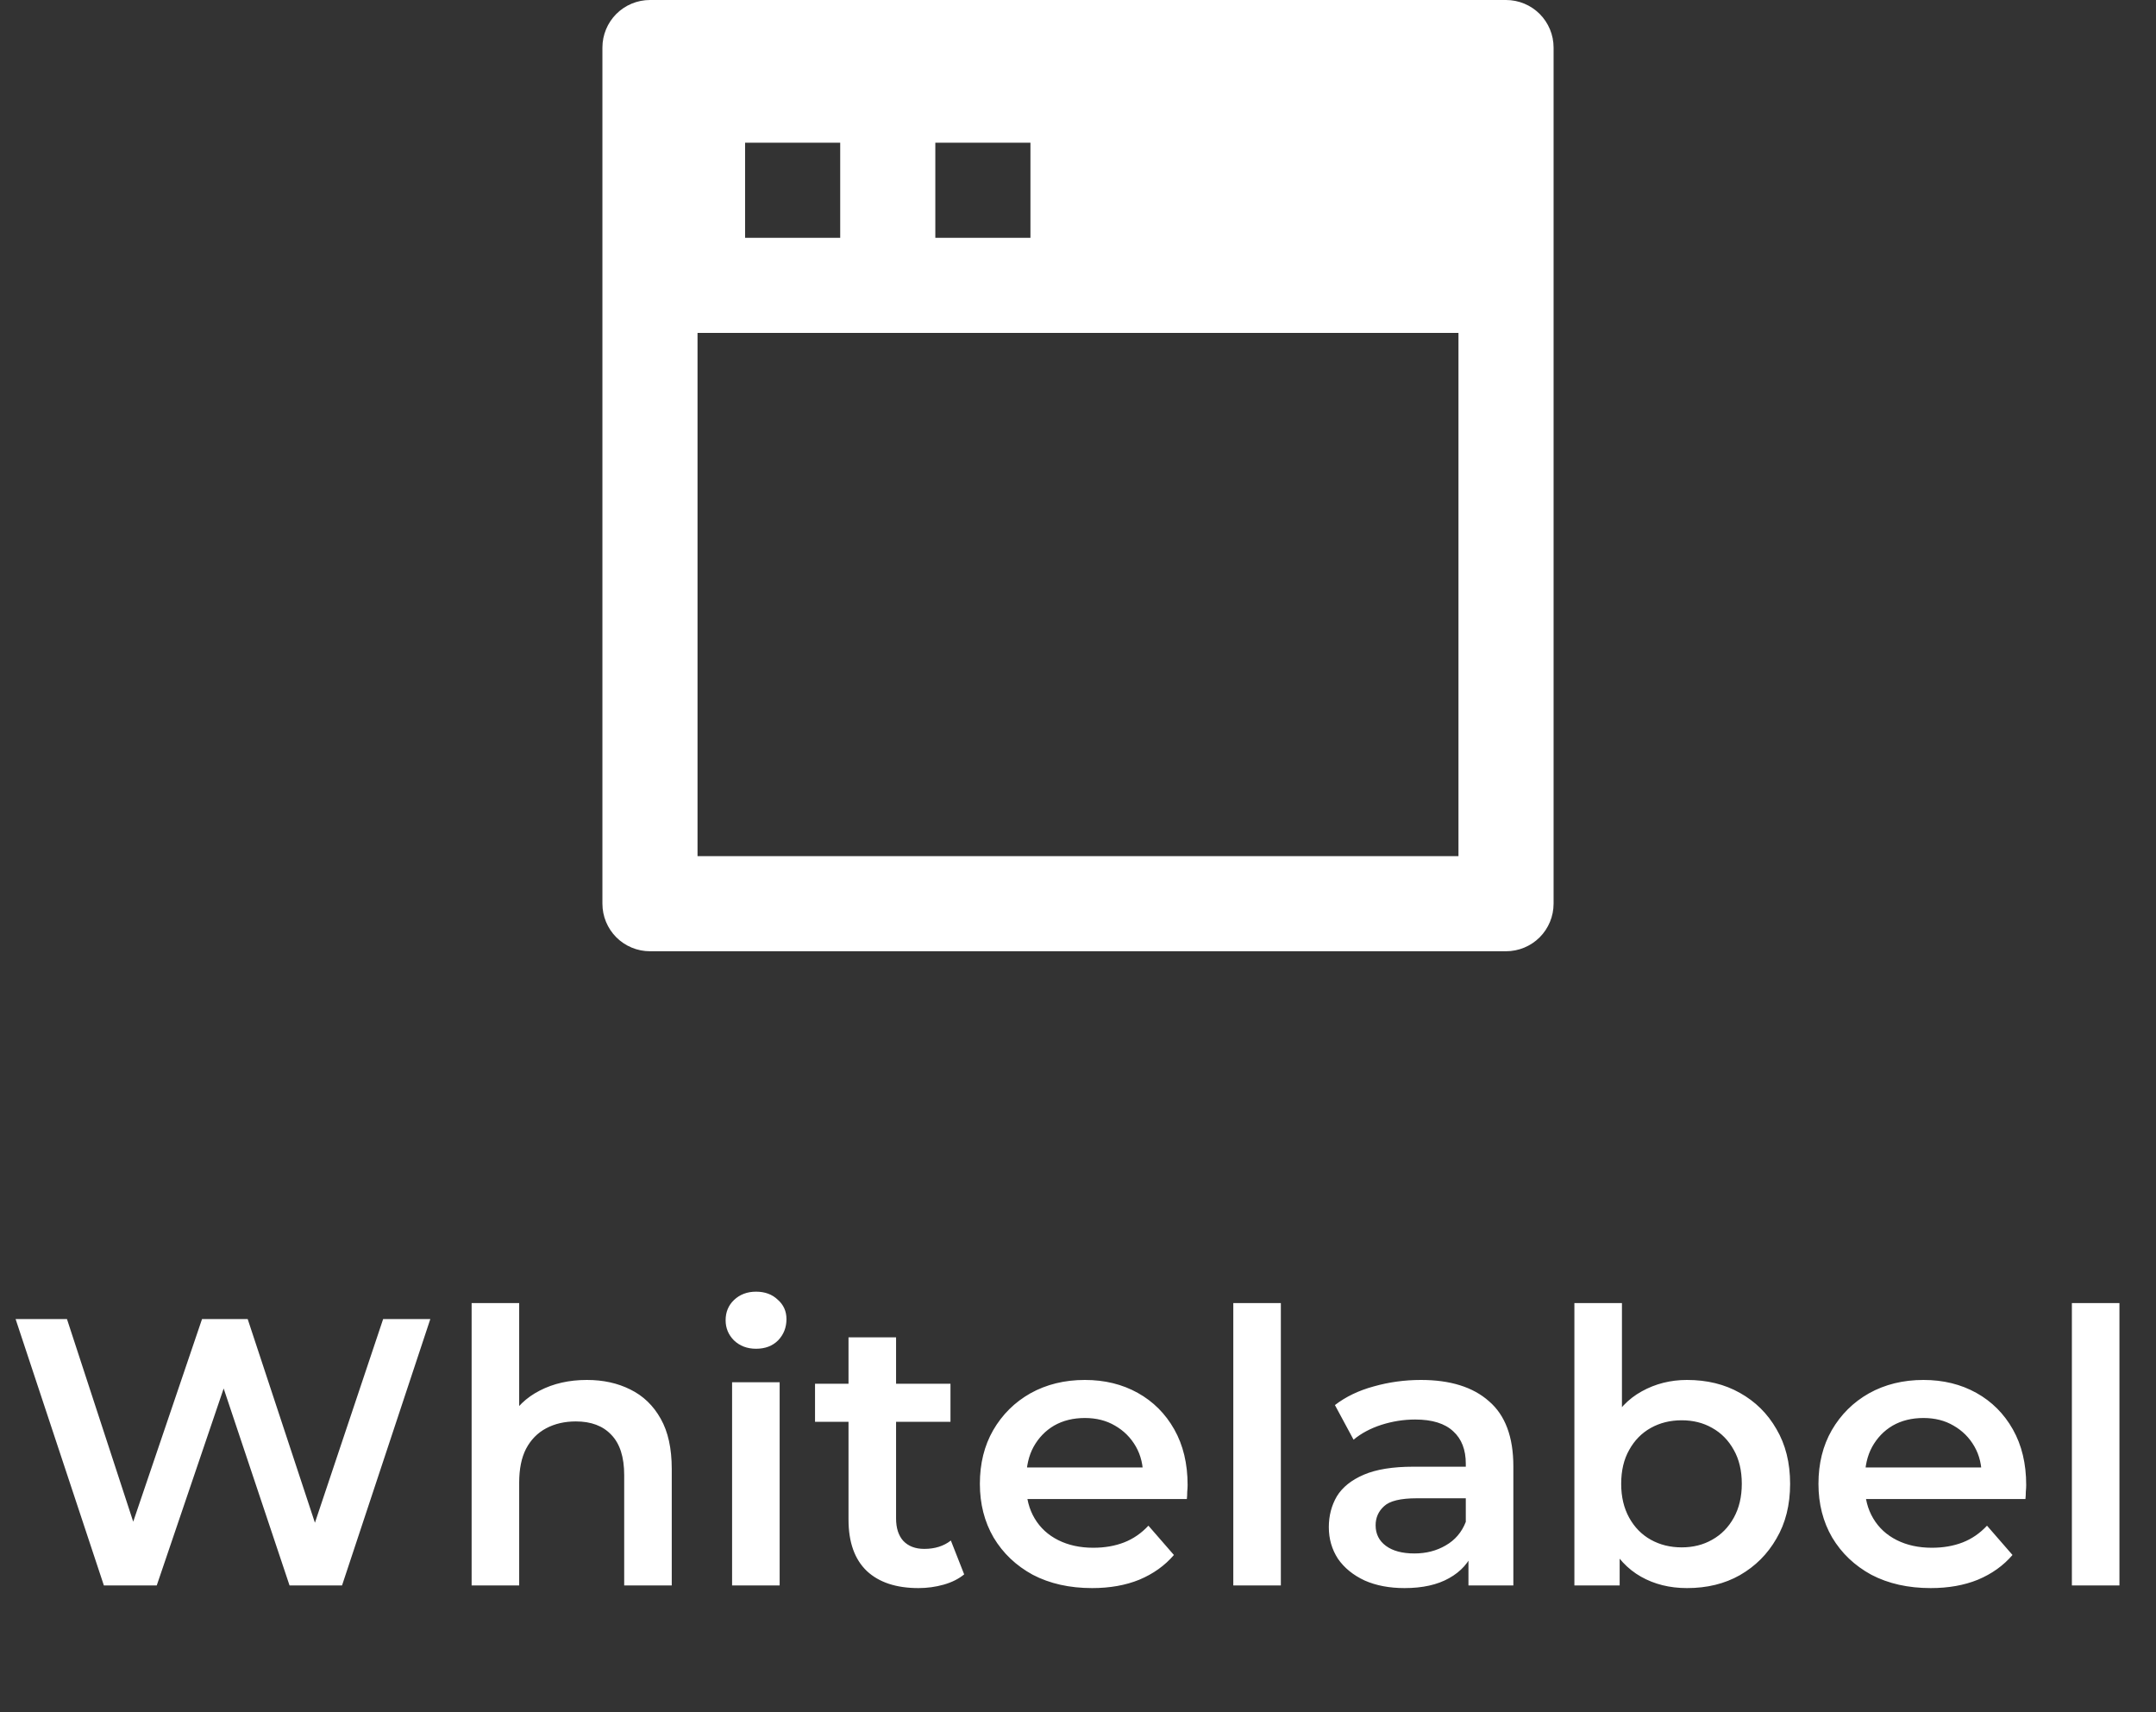 <svg width="68" height="54" viewBox="0 0 68 54" fill="none" xmlns="http://www.w3.org/2000/svg">
<rect x="0" y="0" width="68" height="54" fill="#333333" stroke="none"/>
<path d="M20.5 0H47.5C47.898 0 48.279 0.158 48.561 0.439C48.842 0.721 49 1.102 49 1.5V28.5C49 28.898 48.842 29.279 48.561 29.561C48.279 29.842 47.898 30 47.5 30H20.5C20.102 30 19.721 29.842 19.439 29.561C19.158 29.279 19 28.898 19 28.5V1.5C19 1.102 19.158 0.721 19.439 0.439C19.721 0.158 20.102 0 20.5 0ZM46 10.5H22V27H46V10.5ZM23.5 4.5V7.5H26.5V4.5H23.5ZM29.5 4.5V7.5H32.5V4.5H29.5Z" fill="white"/>
<path d="M3.276 50L0.492 41.6H2.112L4.596 49.196H3.792L6.372 41.6H7.812L10.32 49.196H9.54L12.084 41.6H13.572L10.788 50H9.132L6.84 43.148H7.272L4.944 50H3.276ZM18.511 43.52C19.023 43.52 19.479 43.62 19.879 43.82C20.287 44.02 20.607 44.328 20.839 44.744C21.071 45.152 21.187 45.68 21.187 46.328V50H19.687V46.52C19.687 45.952 19.551 45.528 19.279 45.248C19.015 44.968 18.643 44.828 18.163 44.828C17.811 44.828 17.499 44.9 17.227 45.044C16.955 45.188 16.743 45.404 16.591 45.692C16.447 45.972 16.375 46.328 16.375 46.76V50H14.875V41.096H16.375V45.32L16.051 44.792C16.275 44.384 16.599 44.072 17.023 43.856C17.455 43.632 17.951 43.52 18.511 43.52ZM23.09 50V43.592H24.59V50H23.09ZM23.846 42.536C23.566 42.536 23.334 42.448 23.149 42.272C22.974 42.096 22.886 41.884 22.886 41.636C22.886 41.38 22.974 41.168 23.149 41C23.334 40.824 23.566 40.736 23.846 40.736C24.125 40.736 24.354 40.82 24.529 40.988C24.713 41.148 24.805 41.352 24.805 41.6C24.805 41.864 24.718 42.088 24.541 42.272C24.366 42.448 24.134 42.536 23.846 42.536ZM28.97 50.084C28.266 50.084 27.722 49.904 27.338 49.544C26.954 49.176 26.762 48.636 26.762 47.924V42.176H28.262V47.888C28.262 48.192 28.338 48.428 28.49 48.596C28.65 48.764 28.87 48.848 29.15 48.848C29.486 48.848 29.766 48.76 29.99 48.584L30.41 49.652C30.234 49.796 30.018 49.904 29.762 49.976C29.506 50.048 29.242 50.084 28.97 50.084ZM25.706 44.84V43.64H29.978V44.84H25.706ZM34.445 50.084C33.733 50.084 33.109 49.944 32.573 49.664C32.045 49.376 31.633 48.984 31.337 48.488C31.049 47.992 30.905 47.428 30.905 46.796C30.905 46.156 31.045 45.592 31.325 45.104C31.613 44.608 32.005 44.22 32.501 43.94C33.005 43.66 33.577 43.52 34.217 43.52C34.841 43.52 35.397 43.656 35.885 43.928C36.373 44.2 36.757 44.584 37.037 45.08C37.317 45.576 37.457 46.16 37.457 46.832C37.457 46.896 37.453 46.968 37.445 47.048C37.445 47.128 37.441 47.204 37.433 47.276H32.093V46.28H36.641L36.053 46.592C36.061 46.224 35.985 45.9 35.825 45.62C35.665 45.34 35.445 45.12 35.165 44.96C34.893 44.8 34.577 44.72 34.217 44.72C33.849 44.72 33.525 44.8 33.245 44.96C32.973 45.12 32.757 45.344 32.597 45.632C32.445 45.912 32.369 46.244 32.369 46.628V46.868C32.369 47.252 32.457 47.592 32.633 47.888C32.809 48.184 33.057 48.412 33.377 48.572C33.697 48.732 34.065 48.812 34.481 48.812C34.841 48.812 35.165 48.756 35.453 48.644C35.741 48.532 35.997 48.356 36.221 48.116L37.025 49.04C36.737 49.376 36.373 49.636 35.933 49.82C35.501 49.996 35.005 50.084 34.445 50.084ZM38.898 50V41.096H40.398V50H38.898ZM46.315 50V48.704L46.231 48.428V46.16C46.231 45.72 46.099 45.38 45.835 45.14C45.571 44.892 45.171 44.768 44.635 44.768C44.275 44.768 43.919 44.824 43.567 44.936C43.223 45.048 42.931 45.204 42.691 45.404L42.103 44.312C42.447 44.048 42.855 43.852 43.327 43.724C43.807 43.588 44.303 43.52 44.815 43.52C45.743 43.52 46.459 43.744 46.963 44.192C47.475 44.632 47.731 45.316 47.731 46.244V50H46.315ZM44.299 50.084C43.819 50.084 43.399 50.004 43.039 49.844C42.679 49.676 42.399 49.448 42.199 49.16C42.007 48.864 41.911 48.532 41.911 48.164C41.911 47.804 41.995 47.48 42.163 47.192C42.339 46.904 42.623 46.676 43.015 46.508C43.407 46.34 43.927 46.256 44.575 46.256H46.435V47.252H44.683C44.171 47.252 43.827 47.336 43.651 47.504C43.475 47.664 43.387 47.864 43.387 48.104C43.387 48.376 43.495 48.592 43.711 48.752C43.927 48.912 44.227 48.992 44.611 48.992C44.979 48.992 45.307 48.908 45.595 48.74C45.891 48.572 46.103 48.324 46.231 47.996L46.483 48.896C46.339 49.272 46.079 49.564 45.703 49.772C45.335 49.98 44.867 50.084 44.299 50.084ZM53.208 50.084C52.664 50.084 52.18 49.964 51.756 49.724C51.332 49.484 50.996 49.124 50.748 48.644C50.508 48.156 50.388 47.54 50.388 46.796C50.388 46.044 50.512 45.428 50.76 44.948C51.016 44.468 51.356 44.112 51.78 43.88C52.212 43.64 52.688 43.52 53.208 43.52C53.84 43.52 54.396 43.656 54.876 43.928C55.364 44.2 55.748 44.58 56.028 45.068C56.316 45.556 56.46 46.132 56.46 46.796C56.46 47.46 56.316 48.036 56.028 48.524C55.748 49.012 55.364 49.396 54.876 49.676C54.396 49.948 53.84 50.084 53.208 50.084ZM49.656 50V41.096H51.156V45.08L51.036 46.784L51.084 48.488V50H49.656ZM53.04 48.8C53.4 48.8 53.72 48.72 54 48.56C54.288 48.4 54.516 48.168 54.684 47.864C54.852 47.56 54.936 47.204 54.936 46.796C54.936 46.38 54.852 46.024 54.684 45.728C54.516 45.424 54.288 45.192 54 45.032C53.72 44.872 53.4 44.792 53.04 44.792C52.68 44.792 52.356 44.872 52.068 45.032C51.78 45.192 51.552 45.424 51.384 45.728C51.216 46.024 51.132 46.38 51.132 46.796C51.132 47.204 51.216 47.56 51.384 47.864C51.552 48.168 51.78 48.4 52.068 48.56C52.356 48.72 52.68 48.8 53.04 48.8ZM60.894 50.084C60.182 50.084 59.558 49.944 59.022 49.664C58.494 49.376 58.082 48.984 57.786 48.488C57.498 47.992 57.354 47.428 57.354 46.796C57.354 46.156 57.494 45.592 57.774 45.104C58.062 44.608 58.454 44.22 58.95 43.94C59.454 43.66 60.026 43.52 60.666 43.52C61.29 43.52 61.846 43.656 62.334 43.928C62.822 44.2 63.206 44.584 63.486 45.08C63.766 45.576 63.906 46.16 63.906 46.832C63.906 46.896 63.902 46.968 63.894 47.048C63.894 47.128 63.89 47.204 63.882 47.276H58.542V46.28H63.09L62.502 46.592C62.51 46.224 62.434 45.9 62.274 45.62C62.114 45.34 61.894 45.12 61.614 44.96C61.342 44.8 61.026 44.72 60.666 44.72C60.298 44.72 59.974 44.8 59.694 44.96C59.422 45.12 59.206 45.344 59.046 45.632C58.894 45.912 58.818 46.244 58.818 46.628V46.868C58.818 47.252 58.906 47.592 59.082 47.888C59.258 48.184 59.506 48.412 59.826 48.572C60.146 48.732 60.514 48.812 60.93 48.812C61.29 48.812 61.614 48.756 61.902 48.644C62.19 48.532 62.446 48.356 62.67 48.116L63.474 49.04C63.186 49.376 62.822 49.636 62.382 49.82C61.95 49.996 61.454 50.084 60.894 50.084ZM65.347 50V41.096H66.847V50H65.347Z" fill="white"/>
</svg>
